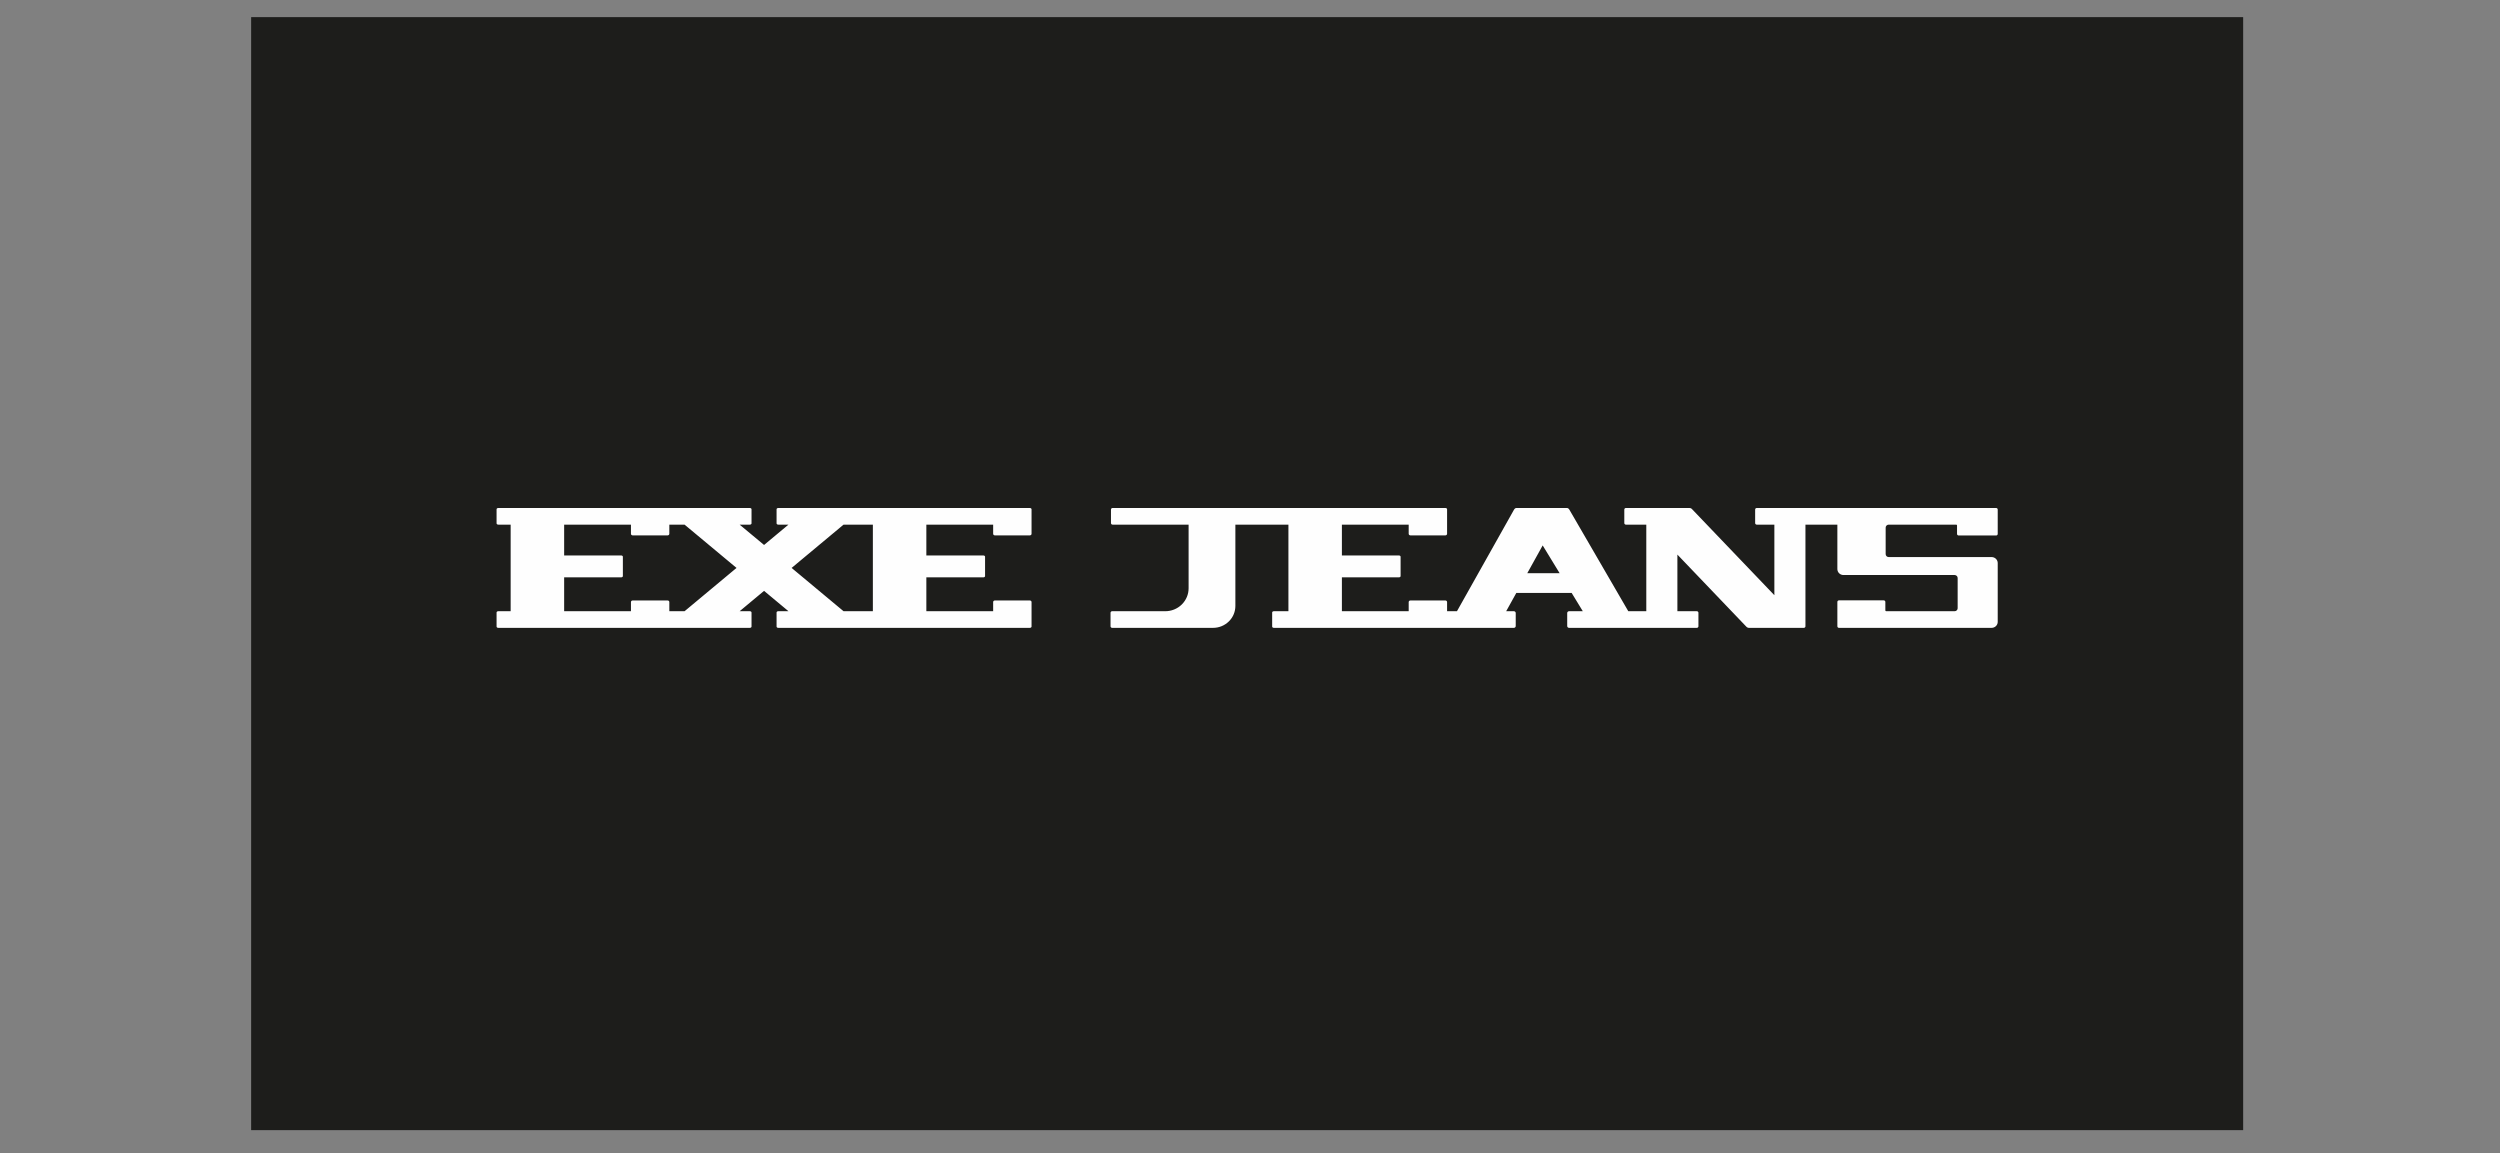 <?xml version="1.0" encoding="UTF-8"?>
<svg width="438px" height="202px" viewBox="0 0 438 202" version="1.1" xmlns="http://www.w3.org/2000/svg" xmlns:xlink="http://www.w3.org/1999/xlink">
    <rect x="0" y="0" width="438" height="202" fill="#808080" stroke="none"/>
    <title>_export</title>
    <g id="_export" stroke="none" stroke-width="1" fill="none" fill-rule="evenodd">
        <g id="exe-logo-obdelnik1-cmyk" transform="translate(44, 3)">
            <polygon id="Fill-1" fill="#1D1D1B" points="0 195 349 195 349 0 0 0"></polygon>
            <path d="M108.926,104.085 L103.79,104.085 L94.69,96.501 L103.79,88.917 L108.926,88.917 L108.926,104.085 Z M75.936,104.085 L73.266,104.085 L73.266,102.479 C73.269,102.324 73.133,102.202 72.964,102.202 L66.846,102.202 C66.675,102.202 66.542,102.324 66.544,102.479 L66.544,104.085 L54.839,104.085 L54.839,98.153 L64.82,98.153 C64.99,98.153 65.126,98.056 65.126,97.932 L65.126,94.534 C65.126,94.412 64.99,94.317 64.82,94.317 L54.839,94.317 L54.839,88.917 L66.544,88.917 L66.544,90.523 C66.542,90.676 66.675,90.8 66.846,90.8 L72.964,90.8 C73.133,90.8 73.269,90.676 73.266,90.523 L73.266,88.917 L75.936,88.917 L85.038,96.499 L75.936,104.085 Z M136.424,86 L92.357,86 C92.191,86 92.055,86.1 92.055,86.221 L92.055,88.696 C92.055,88.818 92.191,88.917 92.357,88.917 L94.138,88.917 L89.863,92.479 L85.585,88.917 L87.369,88.917 C87.535,88.917 87.668,88.818 87.668,88.696 L87.668,86.221 C87.668,86.1 87.535,86 87.369,86 L43.307,86 C43.136,86 43,86.1 43,86.221 L43,88.696 C43,88.818 43.136,88.917 43.307,88.917 L45.467,88.917 L45.467,104.085 L43.307,104.085 C43.136,104.085 43,104.182 43,104.306 L43,106.779 C43,106.903 43.136,107 43.307,107 L87.369,107 C87.535,107 87.668,106.903 87.668,106.779 L87.668,104.306 C87.668,104.182 87.535,104.085 87.369,104.085 L85.585,104.085 L89.863,100.519 L94.141,104.085 L92.357,104.085 C92.191,104.085 92.055,104.182 92.055,104.306 L92.055,106.779 C92.055,106.903 92.191,107 92.357,107 L136.424,107 C136.595,107 136.723,106.903 136.728,106.779 L136.728,102.479 C136.731,102.324 136.592,102.202 136.424,102.202 L130.303,102.202 C130.135,102.202 129.999,102.324 130.001,102.479 L130.001,104.085 L118.296,104.085 L118.296,98.153 L128.279,98.153 C128.45,98.153 128.583,98.056 128.583,97.932 L128.583,94.534 C128.583,94.412 128.45,94.317 128.279,94.317 L118.296,94.317 L118.296,88.917 L130.001,88.917 L130.001,90.523 C129.999,90.676 130.135,90.8 130.303,90.8 L136.424,90.8 C136.592,90.8 136.731,90.676 136.728,90.523 L136.728,86.221 C136.723,86.1 136.595,86 136.424,86 L136.424,86 Z M223.579,97.424 L226.278,92.559 L229.247,97.424 L223.579,97.424 Z M299.154,90.819 L305.72,90.819 C305.876,90.819 306,90.696 306,90.545 L306,86.272 C306,86.121 305.876,86 305.72,86 L263.779,86 C263.623,86 263.501,86.121 263.501,86.272 L263.501,88.643 C263.501,88.796 263.623,88.917 263.779,88.917 L266.869,88.917 L266.869,101.279 L252.457,86.216 C252.346,86.078 252.172,86 251.992,86 L240.853,86 C240.705,86 240.578,86.121 240.578,86.272 L240.578,88.643 C240.578,88.796 240.705,88.917 240.853,88.917 L244.431,88.917 L244.431,104.085 L241.276,104.085 L230.947,86.284 C230.845,86.112 230.687,86 230.541,86 L221.664,86 C221.523,86 221.362,86.112 221.26,86.284 L211.26,104.085 L209.528,104.085 L209.528,102.479 C209.53,102.324 209.394,102.202 209.226,102.202 L203.107,102.202 C202.939,102.202 202.803,102.324 202.803,102.479 L202.803,104.085 L191.1,104.085 L191.1,98.153 L201.081,98.153 C201.249,98.153 201.385,98.056 201.385,97.932 L201.385,94.534 C201.385,94.412 201.249,94.317 201.081,94.317 L191.1,94.317 L191.1,88.917 L202.803,88.917 L202.803,90.521 C202.803,90.674 202.939,90.8 203.107,90.8 L209.226,90.8 C209.394,90.8 209.53,90.674 209.528,90.521 L209.528,86.221 C209.528,86.1 209.397,86 209.226,86 L150.92,86 C150.769,86 150.643,86.121 150.643,86.274 L150.643,88.643 C150.643,88.796 150.769,88.917 150.92,88.917 L164.243,88.917 L164.243,100.067 C164.243,101.097 163.843,102.122 163.046,102.909 C162.247,103.694 161.198,104.085 160.151,104.085 L150.843,104.085 C150.69,104.085 150.566,104.206 150.566,104.357 L150.566,106.73 C150.566,106.879 150.69,107 150.843,107 L168.521,107 C169.526,107 170.525,106.626 171.292,105.875 C172.057,105.127 172.438,104.141 172.438,103.157 L172.438,88.917 L181.731,88.917 L181.731,104.085 L179.19,104.085 C179.022,104.085 178.883,104.182 178.883,104.306 L178.883,106.779 C178.883,106.903 179.022,107 179.19,107 L221.236,107 C221.411,107 221.555,106.859 221.555,106.687 L221.555,104.398 C221.555,104.226 221.411,104.085 221.236,104.085 L219.882,104.085 L221.656,100.886 L231.357,100.886 L233.307,104.085 L230.895,104.085 C230.721,104.085 230.575,104.226 230.575,104.398 L230.575,106.687 C230.575,106.859 230.721,107 230.895,107 L253.288,107 C253.442,107 253.565,106.879 253.565,106.728 L253.565,104.357 C253.565,104.206 253.442,104.085 253.288,104.085 L249.879,104.085 L249.879,94.164 L261.953,106.789 C262.066,106.92 262.237,107 262.418,107 L272.037,107 C272.191,107 272.314,106.879 272.314,106.728 L272.314,88.917 L277.906,88.917 L277.906,96.696 C277.906,96.963 278.007,97.232 278.218,97.439 C278.426,97.643 278.698,97.745 278.972,97.745 L298.449,97.745 C298.585,97.745 298.721,97.798 298.825,97.898 C298.931,98 298.981,98.134 298.981,98.267 L298.981,103.563 C298.981,103.696 298.931,103.83 298.825,103.932 C298.721,104.034 298.585,104.085 298.449,104.085 L286.454,104.085 C286.375,104.085 286.313,104.024 286.313,103.947 L286.313,102.455 C286.313,102.304 286.189,102.183 286.036,102.183 L278.181,102.183 C278.03,102.183 277.906,102.304 277.906,102.455 L277.906,106.728 C277.906,106.879 278.03,107 278.181,107 L304.931,107 C305.203,107 305.475,106.898 305.686,106.694 C305.894,106.49 306,106.22 306,105.955 L306,95.646 C306,95.377 305.894,95.109 305.686,94.905 C305.475,94.701 305.203,94.599 304.931,94.599 L286.902,94.599 C286.763,94.599 286.627,94.548 286.521,94.446 C286.417,94.344 286.368,94.208 286.368,94.074 L286.368,89.442 C286.368,89.309 286.417,89.172 286.521,89.07 C286.627,88.968 286.763,88.917 286.902,88.917 L298.738,88.917 C298.813,88.917 298.872,88.978 298.872,89.053 L298.872,90.545 C298.872,90.696 298.998,90.819 299.154,90.819 L299.154,90.819 Z" id="Fill-2" fill="#FEFEFE"></path>
        </g>
    </g>
</svg>